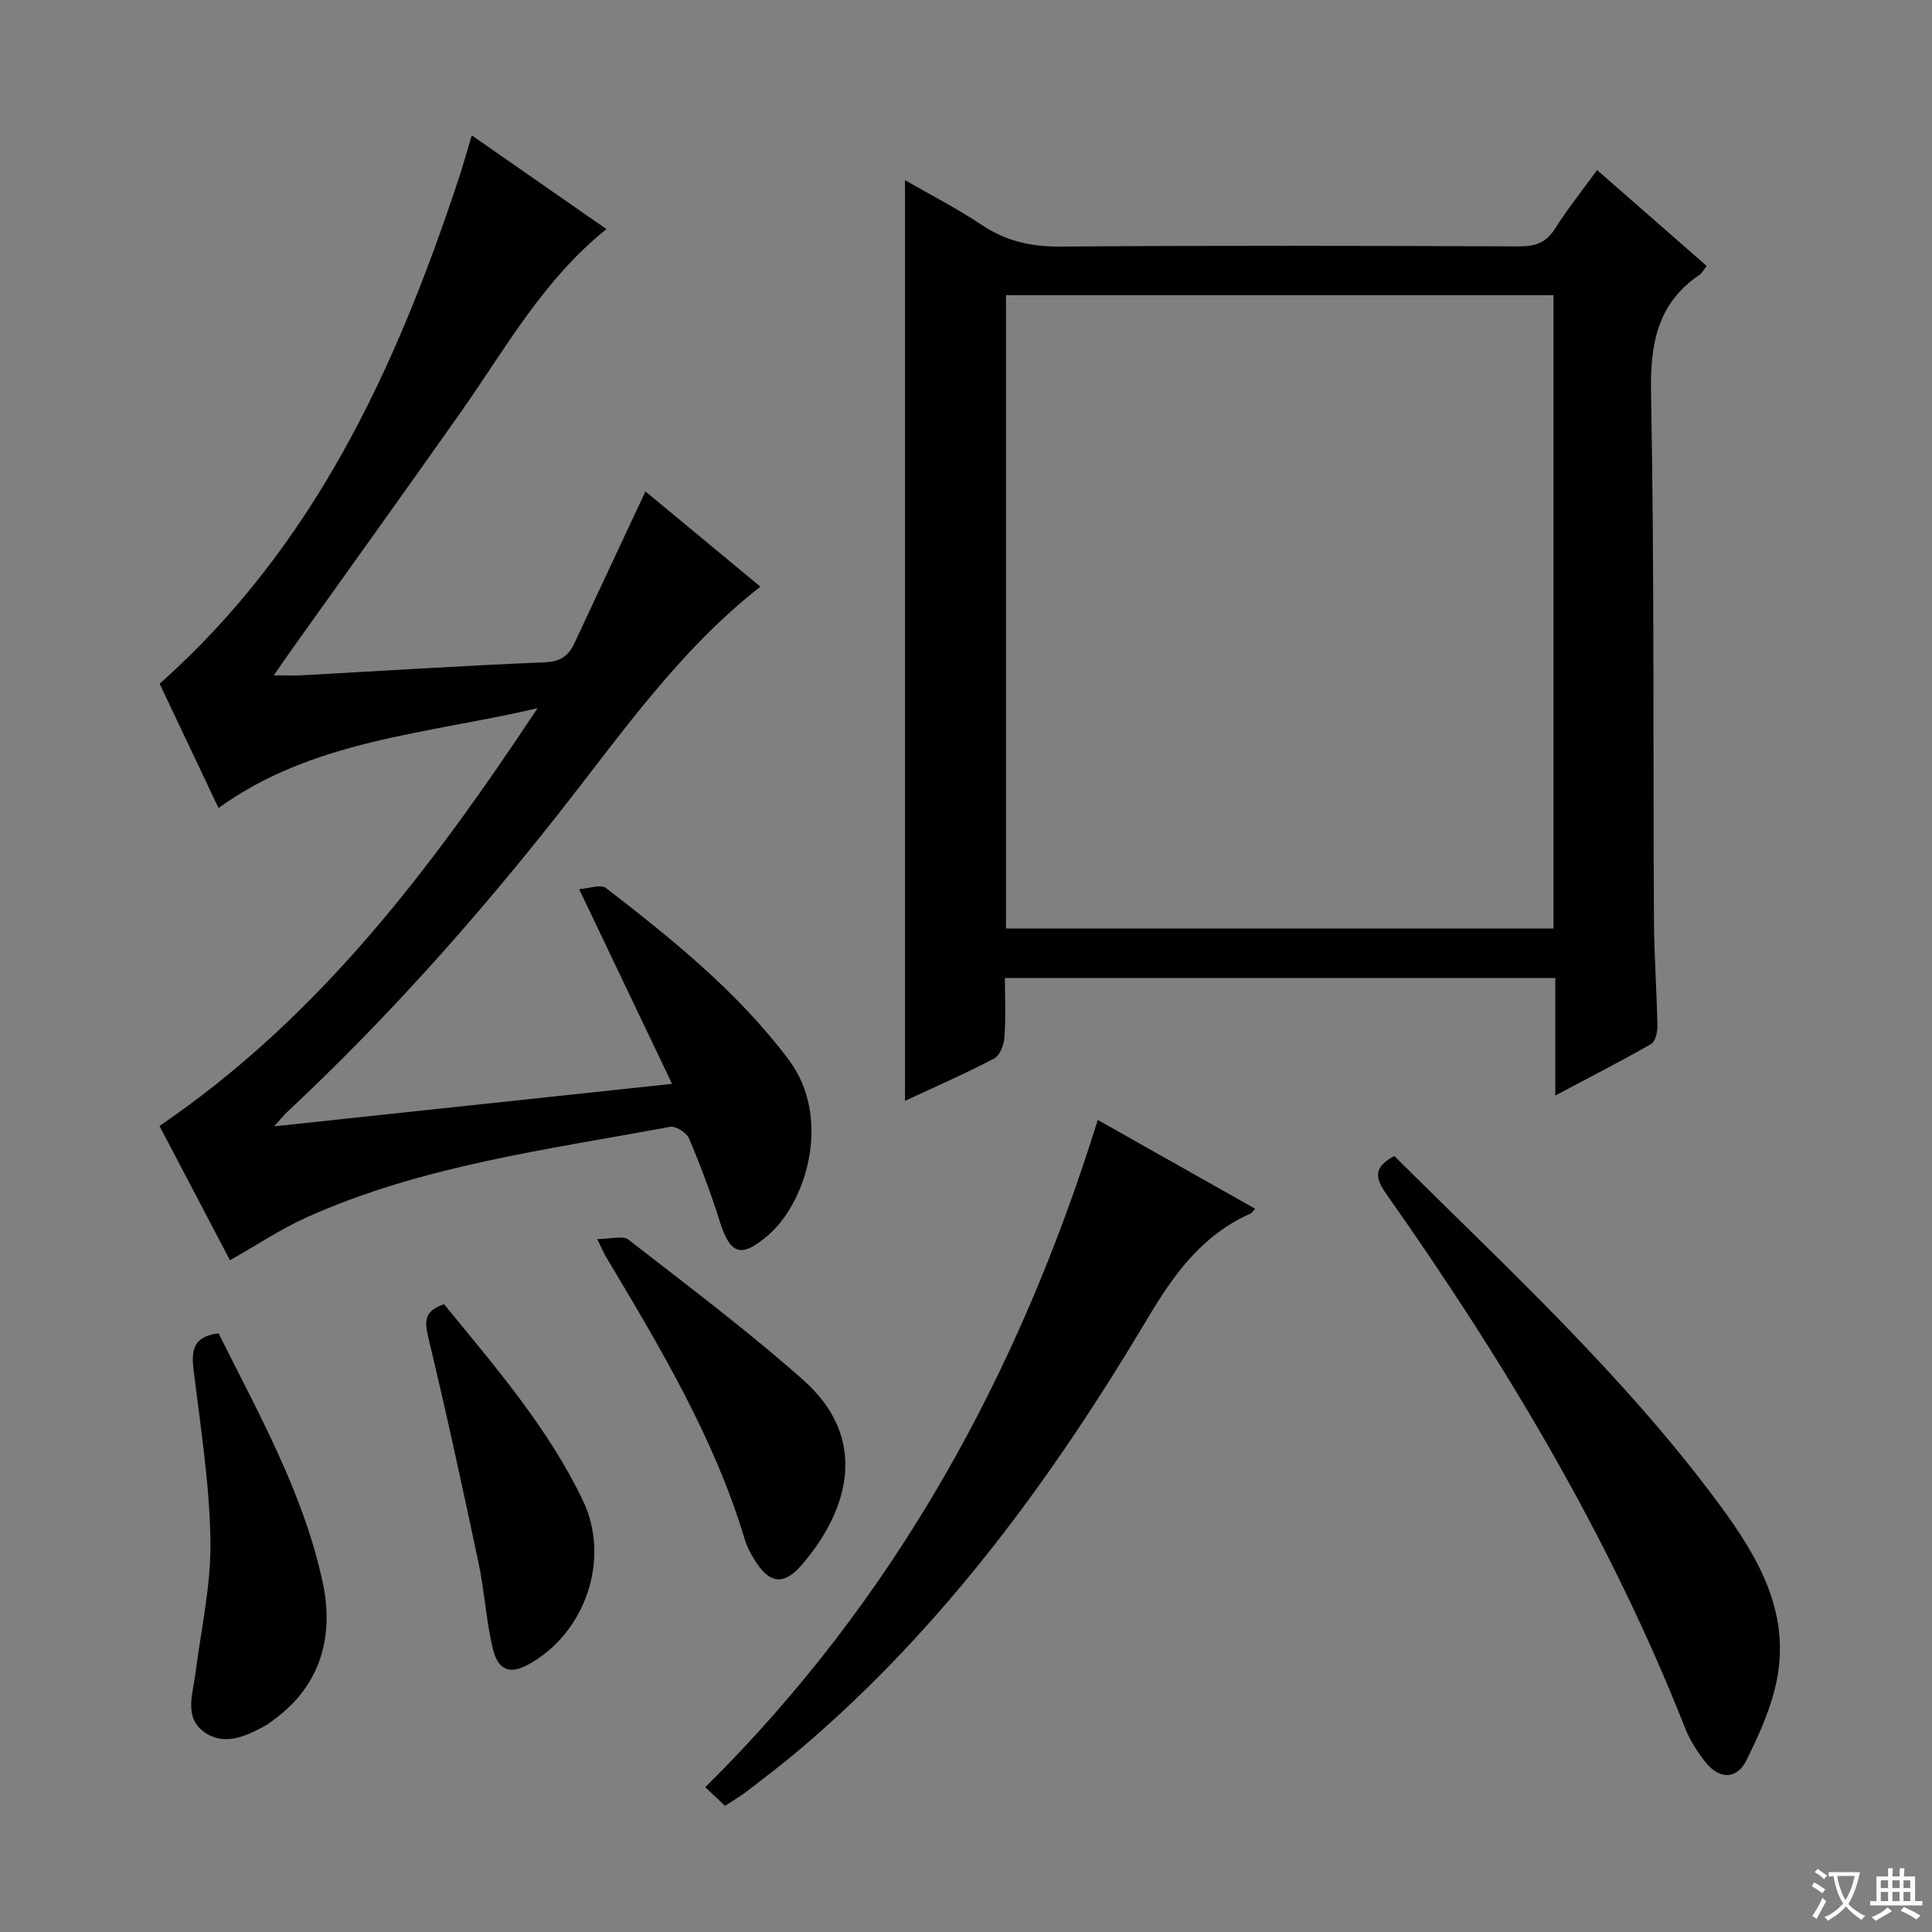 <svg enable-background="new 0 0 400 400" viewBox="0 0 400 400" xmlns="http://www.w3.org/2000/svg"><rect x="0" y="0" width="400" height="400" fill="#808080" stroke="none"/><path d="m377.9 391.2c-.2.3-.4.5-.6.8-.7-.6-1.4-1-2.2-1.5.2-.3.4-.5.5-.8.6.4 1.4.8 2.3 1.5zm-1.8 6.1c-.2-.2-.5-.4-.9-.6.4-.6.8-1.2 1.2-1.9s.7-1.3.9-1.9c.3.3.5.5.8.7-.7 1.3-1.4 2.6-2 3.7zm2.2-9c-.3.3-.5.5-.6.8-.6-.6-1.3-1.1-2-1.5.3-.3.5-.5.6-.7.6.5 1.3.9 2 1.4zm.3.2v-.9h2 4.5c-.3 1.3-.6 2.5-1 3.6s-.9 2.1-1.4 3c.4.5 1 1 1.6 1.4s1.2.8 1.9 1.1c-.3.2-.5.4-.8.8-.4-.3-1-.7-1.6-1.2s-1.2-1.1-1.6-1.6c-.5.6-1.1 1.1-1.7 1.6s-1.4.9-2.1 1.4c-.1-.3-.3-.5-.7-.8.6-.2 1.2-.5 1.9-1s1.4-1.1 2-1.8c-.5-.8-.9-1.6-1.2-2.5s-.6-2-.8-3.2c-.4.1-.7.1-1 .1zm2.5 2.7c.3 1 .7 1.7 1 2.2.3-.5.6-1.1 1-2s.6-1.9.9-3h-3.2-.4c.1.9.3 1.8.7 2.8z" fill="#fafbfa"/><path d="m396.5 388.5v1.5 3.6h1.5v.9c-.4 0-1 0-1.7 0h-7.9c-.5 0-.9 0-1.2 0v-.9h1.3v-3.5c0-.7 0-1.2 0-1.6h2.4c0-.8 0-1.4 0-1.7h1c0 .3-.1.8-.1 1.7h1.5c0-.8 0-1.4 0-1.7h1c0 .3-.1.9-.1 1.7zm-8.2 9.2c-.2-.3-.5-.5-.8-.8.8-.3 1.4-.6 1.9-.9s1-.7 1.4-1.1c.3.3.6.5.9.8-1.6 1-2.8 1.6-3.4 2zm2.6-6.8v-1.6h-1.5v1.6zm0 2.7v-1.9h-1.5v1.9zm2.4-2.7v-1.6h-1.5v1.6zm0 2.7v-1.9h-1.5v1.9zm.2 2 .7-.8c.4.2.9.5 1.6.8s1.3.7 1.8 1c-.3.3-.5.5-.8.8-.4-.3-1.5-1-3.3-1.8zm2-4.7v-1.6h-1.4v1.6zm0 2.7v-1.9h-1.4v1.9z" fill="#fafbfa"/><g fill="#010000"><path d="m322.01 226.81c0-8.56 0-16.3 0-24.33-38.04 0-75.61 0-113.95 0 0 4.14.19 8.24-.1 12.31-.11 1.53-.94 3.74-2.12 4.36-5.99 3.14-12.21 5.85-18.47 8.77 0-63.57 0-126.75 0-190.62 5.36 3.09 10.78 5.86 15.8 9.22 5.05 3.38 10.27 4.58 16.35 4.53 31.65-.24 63.31-.16 94.97-.04 3.3.01 5.58-.7 7.43-3.63 2.56-4.06 5.59-7.83 8.74-12.17 7.68 6.72 15.13 13.23 22.69 19.85-.67.85-.96 1.49-1.47 1.83-8.83 5.98-10.24 14.38-10.05 24.57.69 36.31.41 72.63.6 108.95.04 7.31.58 14.62.72 21.94.02 1.29-.4 3.28-1.28 3.79-6.28 3.59-12.74 6.9-19.86 10.67zm-113.73-165.69v131.13h113.35c0-43.89 0-87.46 0-131.13-37.85 0-75.32 0-113.35 0z"/><path d="m45.24 167.29c-4.32-9.11-8.44-17.8-12.19-25.73 32.03-28.46 48.9-65.28 61.87-104.42.89-2.67 1.63-5.39 2.75-9.11 9.42 6.55 18.56 12.91 27.89 19.4-13.15 10.55-20.95 24.84-30.21 37.98-11.59 16.45-23.35 32.8-35.03 49.19-1.05 1.47-2.06 2.96-3.63 5.22 2.39 0 4.11.08 5.83-.01 16.77-.92 33.52-2 50.3-2.69 3.21-.13 4.89-1.35 6.09-3.92 4.84-10.33 9.67-20.67 14.72-31.46 7.49 6.21 15.59 12.92 23.8 19.72-16.83 13.19-28.61 30.24-41.33 46.42-17.43 22.17-36.12 43.16-56.73 62.43-.58.55-1.08 1.19-2.6 2.88 27.8-2.97 54.37-5.8 82.37-8.79-6.44-13.5-12.55-26.29-19.24-40.32 1.96-.11 4.48-1.06 5.6-.2 13.7 10.6 27.16 21.41 37.73 35.44 9.12 12.09 3.75 29.55-4.15 36.38-5.56 4.81-7.87 4.14-10.04-2.76-1.84-5.84-3.99-11.59-6.38-17.23-.51-1.2-2.78-2.63-3.95-2.41-25.42 4.74-51.25 7.99-75.16 18.71-5.38 2.41-10.35 5.75-15.94 8.91-4.88-9.29-9.87-18.8-14.59-27.8 32.96-22.45 56.09-53.05 78.27-86.49-23.38 5.42-46.51 6.56-66.05 20.66z"/><path d="m227.28 231.87c10.94 6.17 21.64 12.21 32.56 18.37-.38.43-.58.85-.9 1-10.05 4.44-15.9 12.58-21.41 21.83-19.67 33.02-42.21 63.87-71.76 88.98-3.55 3.01-7.26 5.84-10.95 8.69-1.43 1.1-3 2.01-4.71 3.14-1.28-1.2-2.46-2.31-4.1-3.85 39.3-38.87 64.94-85.61 81.27-138.16z"/><path d="m288.67 239.34c23.3 23.14 47.46 45.37 67.06 71.81 7.9 10.65 14.84 22.12 12.23 36.23-1.09 5.89-3.68 11.63-6.37 17.05-1.99 4.01-5.55 4.02-8.41.5-1.75-2.16-3.31-4.63-4.32-7.2-15.64-39.68-37.44-75.91-61.91-110.63-2.35-3.35-2.51-5.48 1.72-7.76z"/><path d="m45.25 276.05c8.29 16.62 17.55 33.02 21.54 51.46 2.37 10.97-.17 21.19-9.91 28.41-.66.49-1.32 1.01-2.04 1.41-4.04 2.2-8.5 4.24-12.62 1.23-4.15-3.04-2.3-7.81-1.76-12.03 1.16-9.17 3.25-18.36 3.11-27.51-.18-11.72-2.03-23.43-3.46-35.1-.51-4.13-.33-7.2 5.14-7.87z"/><path d="m123.64 256.53c2.89 0 5.33-.77 6.47.12 12.19 9.48 24.57 18.78 36.13 29 13.66 12.07 9.66 26.85-.25 38.35-3.77 4.37-6.77 3.88-9.8-1.08-.77-1.27-1.51-2.62-1.94-4.03-6.35-21.22-17.63-40-28.87-58.82-.33-.56-.58-1.17-1.74-3.54z"/><path d="m91.94 270.02c10.6 13 21.53 25.56 28.76 40.68 5.79 12.11.48 27.51-11.37 33.95-3.75 2.04-6.2 1.23-7.31-3.36-1.38-5.77-1.69-11.79-2.92-17.6-3.32-15.69-6.72-31.37-10.47-46.96-.81-3.42-.61-5.41 3.31-6.71z"/></g></svg>